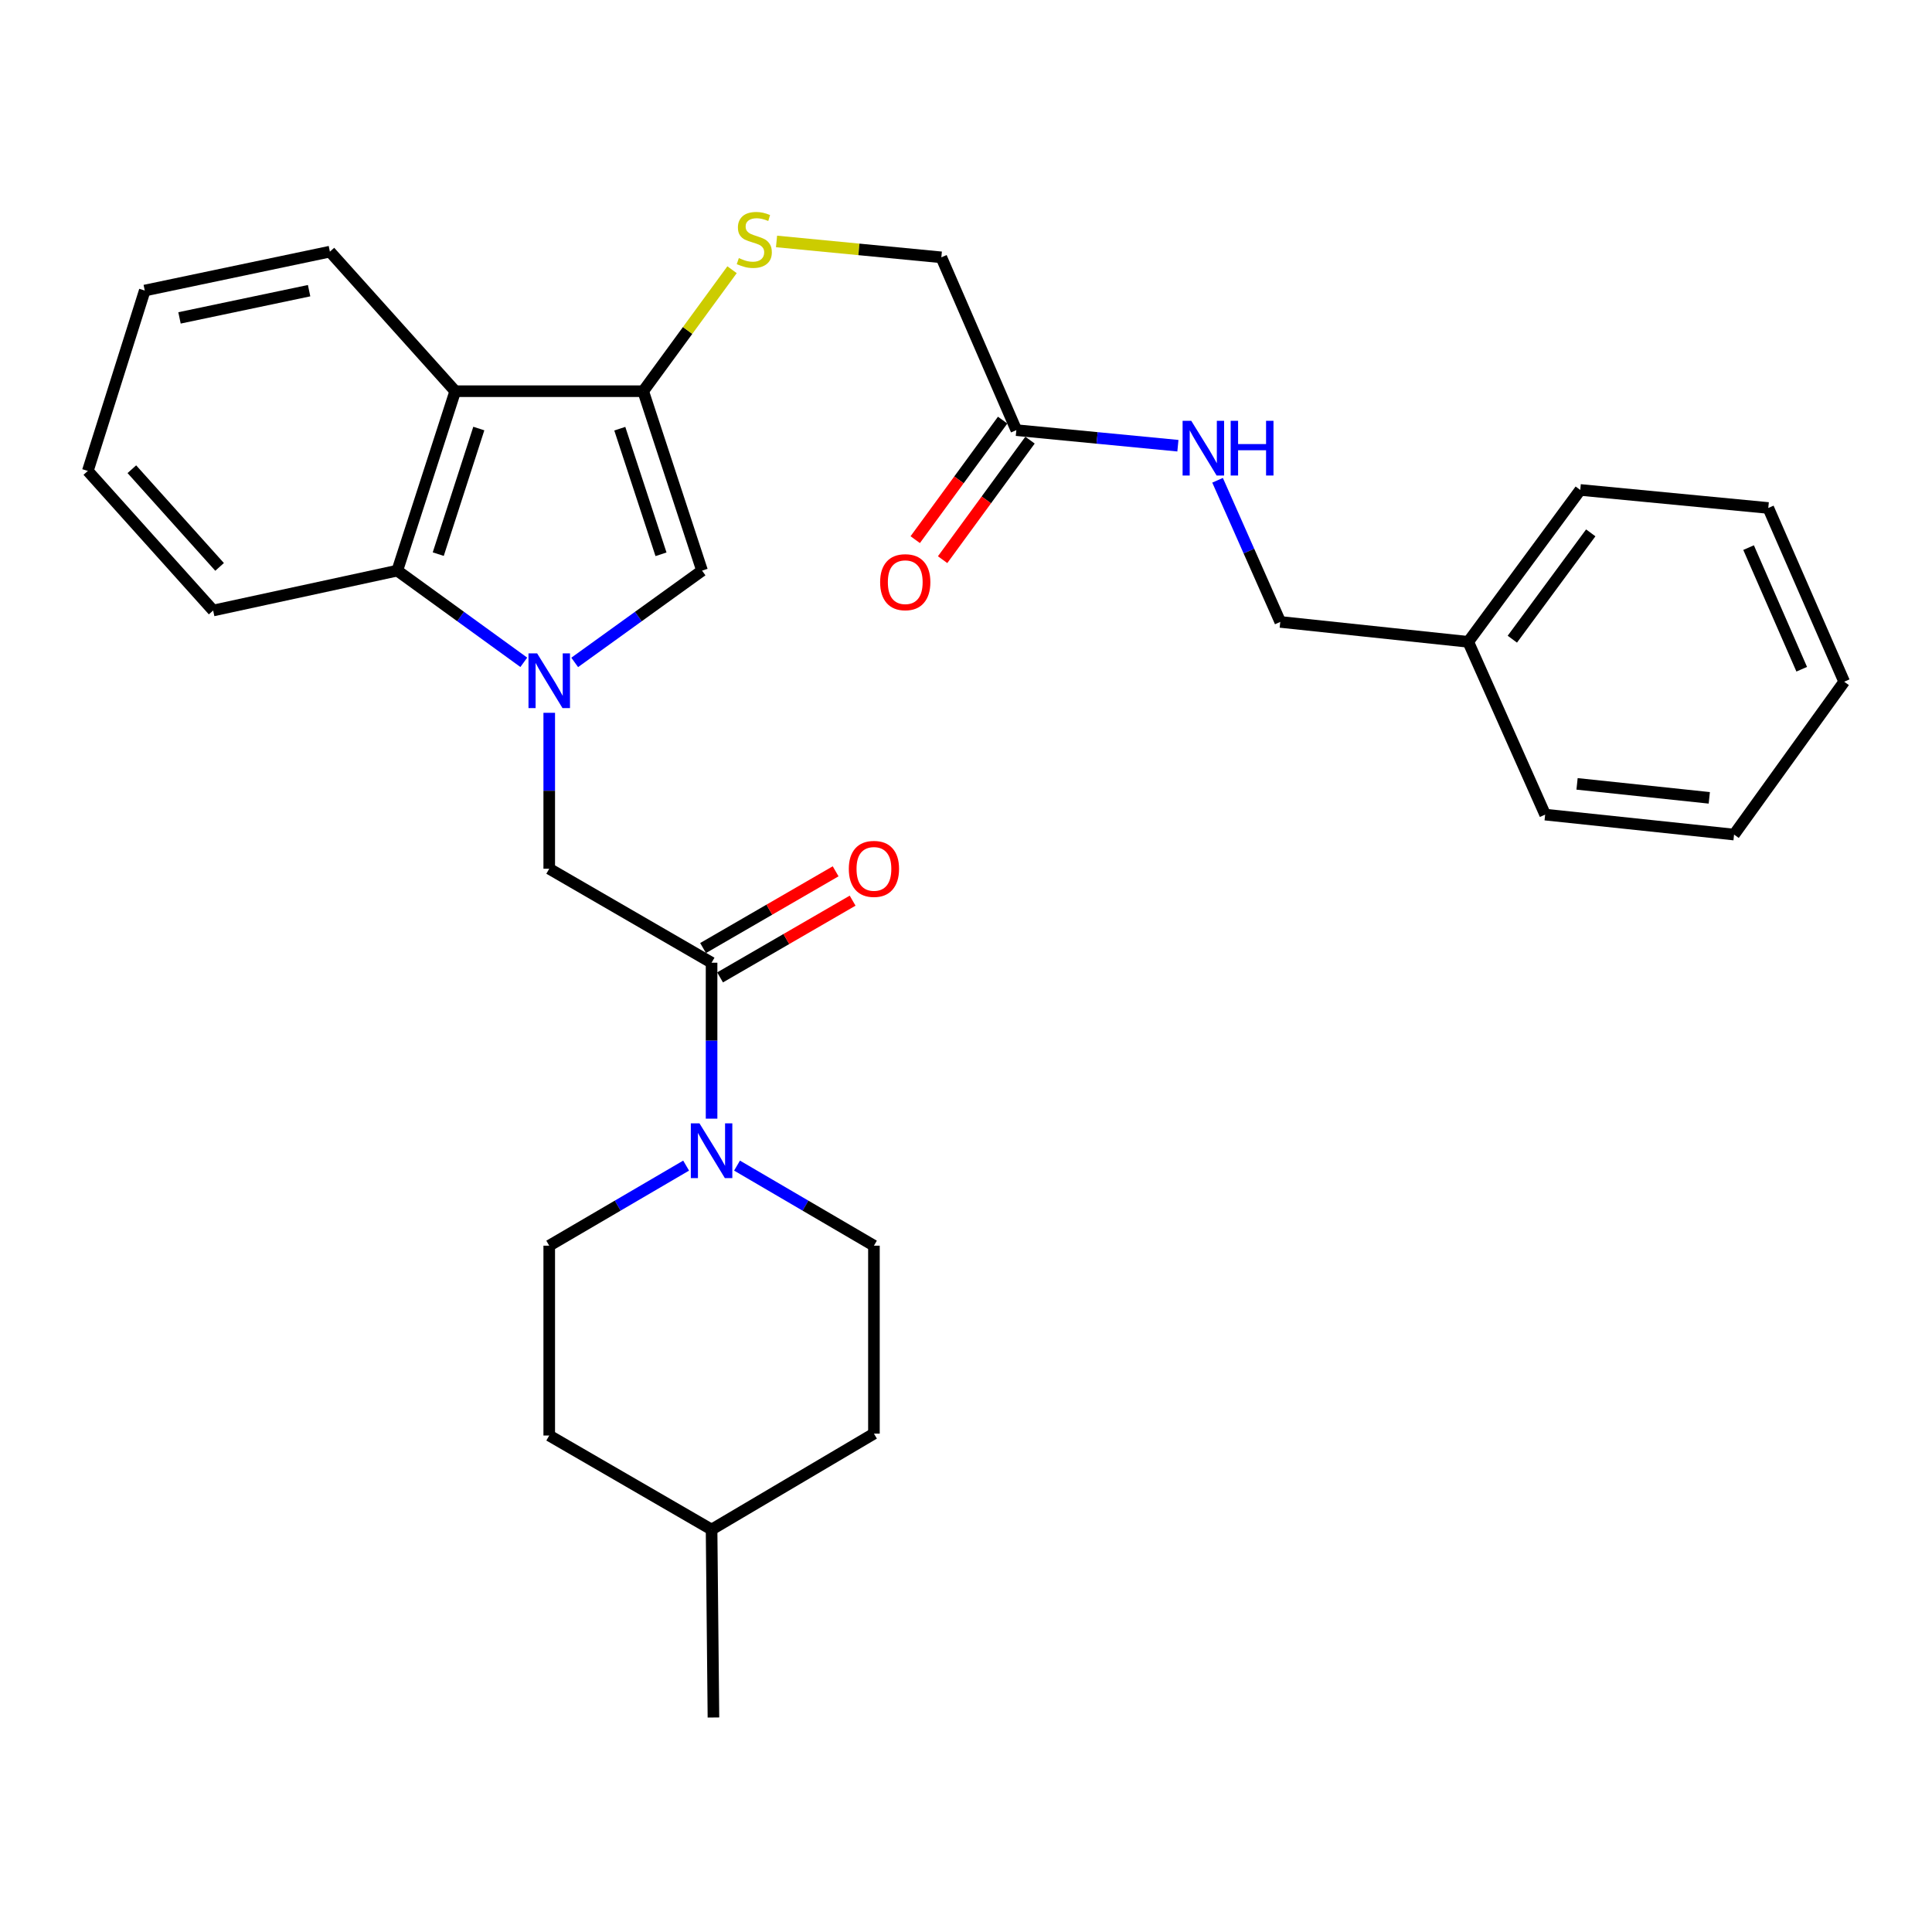 <?xml version='1.0' encoding='iso-8859-1'?>
<svg version='1.1' baseProfile='full'
              xmlns='http://www.w3.org/2000/svg'
                      xmlns:rdkit='http://www.rdkit.org/xml'
                      xmlns:xlink='http://www.w3.org/1999/xlink'
                  xml:space='preserve'
width='1000px' height='1000px' viewBox='0 0 1000 1000'>
<!-- END OF HEADER -->
<rect style='opacity:1.0;fill:#FFFFFF;stroke:none' width='1000' height='1000' x='0' y='0'> </rect>
<path class='bond-1' d='M 297.462,342.859 L 330.424,319.107' style='fill:none;fill-rule:evenodd;stroke:#0000FF;stroke-width:6px;stroke-linecap:butt;stroke-linejoin:miter;stroke-opacity:1' />
<path class='bond-1' d='M 330.424,319.107 L 363.385,295.356' style='fill:none;fill-rule:evenodd;stroke:#000000;stroke-width:6px;stroke-linecap:butt;stroke-linejoin:miter;stroke-opacity:1' />
<path class='bond-3' d='M 271.117,342.811 L 238.375,319.083' style='fill:none;fill-rule:evenodd;stroke:#0000FF;stroke-width:6px;stroke-linecap:butt;stroke-linejoin:miter;stroke-opacity:1' />
<path class='bond-3' d='M 238.375,319.083 L 205.634,295.356' style='fill:none;fill-rule:evenodd;stroke:#000000;stroke-width:6px;stroke-linecap:butt;stroke-linejoin:miter;stroke-opacity:1' />
<path class='bond-6' d='M 284.285,368.947 L 284.285,409.3' style='fill:none;fill-rule:evenodd;stroke:#0000FF;stroke-width:6px;stroke-linecap:butt;stroke-linejoin:miter;stroke-opacity:1' />
<path class='bond-6' d='M 284.285,409.3 L 284.285,449.654' style='fill:none;fill-rule:evenodd;stroke:#000000;stroke-width:6px;stroke-linecap:butt;stroke-linejoin:miter;stroke-opacity:1' />
<path class='bond-0' d='M 332.915,202.484 L 363.385,295.356' style='fill:none;fill-rule:evenodd;stroke:#000000;stroke-width:6px;stroke-linecap:butt;stroke-linejoin:miter;stroke-opacity:1' />
<path class='bond-0' d='M 320.804,221.888 L 342.133,286.898' style='fill:none;fill-rule:evenodd;stroke:#000000;stroke-width:6px;stroke-linecap:butt;stroke-linejoin:miter;stroke-opacity:1' />
<path class='bond-7' d='M 332.915,202.484 L 355.911,171.045' style='fill:none;fill-rule:evenodd;stroke:#000000;stroke-width:6px;stroke-linecap:butt;stroke-linejoin:miter;stroke-opacity:1' />
<path class='bond-7' d='M 355.911,171.045 L 378.906,139.606' style='fill:none;fill-rule:evenodd;stroke:#CCCC00;stroke-width:6px;stroke-linecap:butt;stroke-linejoin:miter;stroke-opacity:1' />
<path class='bond-30' d='M 332.915,202.484 L 235.626,202.484' style='fill:none;fill-rule:evenodd;stroke:#000000;stroke-width:6px;stroke-linecap:butt;stroke-linejoin:miter;stroke-opacity:1' />
<path class='bond-2' d='M 235.626,202.484 L 205.634,295.356' style='fill:none;fill-rule:evenodd;stroke:#000000;stroke-width:6px;stroke-linecap:butt;stroke-linejoin:miter;stroke-opacity:1' />
<path class='bond-2' d='M 247.833,221.81 L 226.839,286.82' style='fill:none;fill-rule:evenodd;stroke:#000000;stroke-width:6px;stroke-linecap:butt;stroke-linejoin:miter;stroke-opacity:1' />
<path class='bond-18' d='M 235.626,202.484 L 170.756,130.251' style='fill:none;fill-rule:evenodd;stroke:#000000;stroke-width:6px;stroke-linecap:butt;stroke-linejoin:miter;stroke-opacity:1' />
<path class='bond-20' d='M 205.634,295.356 L 110.324,315.994' style='fill:none;fill-rule:evenodd;stroke:#000000;stroke-width:6px;stroke-linecap:butt;stroke-linejoin:miter;stroke-opacity:1' />
<path class='bond-4' d='M 368.31,498.303 L 284.285,449.654' style='fill:none;fill-rule:evenodd;stroke:#000000;stroke-width:6px;stroke-linecap:butt;stroke-linejoin:miter;stroke-opacity:1' />
<path class='bond-5' d='M 368.31,498.303 L 368.31,538.662' style='fill:none;fill-rule:evenodd;stroke:#000000;stroke-width:6px;stroke-linecap:butt;stroke-linejoin:miter;stroke-opacity:1' />
<path class='bond-5' d='M 368.31,538.662 L 368.31,579.02' style='fill:none;fill-rule:evenodd;stroke:#0000FF;stroke-width:6px;stroke-linecap:butt;stroke-linejoin:miter;stroke-opacity:1' />
<path class='bond-9' d='M 372.708,505.9 L 407.012,486.041' style='fill:none;fill-rule:evenodd;stroke:#000000;stroke-width:6px;stroke-linecap:butt;stroke-linejoin:miter;stroke-opacity:1' />
<path class='bond-9' d='M 407.012,486.041 L 441.316,466.182' style='fill:none;fill-rule:evenodd;stroke:#FF0000;stroke-width:6px;stroke-linecap:butt;stroke-linejoin:miter;stroke-opacity:1' />
<path class='bond-9' d='M 363.912,490.707 L 398.216,470.847' style='fill:none;fill-rule:evenodd;stroke:#000000;stroke-width:6px;stroke-linecap:butt;stroke-linejoin:miter;stroke-opacity:1' />
<path class='bond-9' d='M 398.216,470.847 L 432.52,450.988' style='fill:none;fill-rule:evenodd;stroke:#FF0000;stroke-width:6px;stroke-linecap:butt;stroke-linejoin:miter;stroke-opacity:1' />
<path class='bond-11' d='M 381.484,603.317 L 416.915,624.039' style='fill:none;fill-rule:evenodd;stroke:#0000FF;stroke-width:6px;stroke-linecap:butt;stroke-linejoin:miter;stroke-opacity:1' />
<path class='bond-11' d='M 416.915,624.039 L 452.345,644.76' style='fill:none;fill-rule:evenodd;stroke:#000000;stroke-width:6px;stroke-linecap:butt;stroke-linejoin:miter;stroke-opacity:1' />
<path class='bond-12' d='M 355.137,603.318 L 319.711,624.039' style='fill:none;fill-rule:evenodd;stroke:#0000FF;stroke-width:6px;stroke-linecap:butt;stroke-linejoin:miter;stroke-opacity:1' />
<path class='bond-12' d='M 319.711,624.039 L 284.285,644.76' style='fill:none;fill-rule:evenodd;stroke:#000000;stroke-width:6px;stroke-linecap:butt;stroke-linejoin:miter;stroke-opacity:1' />
<path class='bond-14' d='M 401.933,124.972 L 444.583,129.084' style='fill:none;fill-rule:evenodd;stroke:#CCCC00;stroke-width:6px;stroke-linecap:butt;stroke-linejoin:miter;stroke-opacity:1' />
<path class='bond-14' d='M 444.583,129.084 L 487.233,133.196' style='fill:none;fill-rule:evenodd;stroke:#000000;stroke-width:6px;stroke-linecap:butt;stroke-linejoin:miter;stroke-opacity:1' />
<path class='bond-8' d='M 526.051,222.635 L 487.233,133.196' style='fill:none;fill-rule:evenodd;stroke:#000000;stroke-width:6px;stroke-linecap:butt;stroke-linejoin:miter;stroke-opacity:1' />
<path class='bond-10' d='M 526.051,222.635 L 567.867,226.666' style='fill:none;fill-rule:evenodd;stroke:#000000;stroke-width:6px;stroke-linecap:butt;stroke-linejoin:miter;stroke-opacity:1' />
<path class='bond-10' d='M 567.867,226.666 L 609.682,230.698' style='fill:none;fill-rule:evenodd;stroke:#0000FF;stroke-width:6px;stroke-linecap:butt;stroke-linejoin:miter;stroke-opacity:1' />
<path class='bond-13' d='M 518.966,217.453 L 496.344,248.386' style='fill:none;fill-rule:evenodd;stroke:#000000;stroke-width:6px;stroke-linecap:butt;stroke-linejoin:miter;stroke-opacity:1' />
<path class='bond-13' d='M 496.344,248.386 L 473.723,279.32' style='fill:none;fill-rule:evenodd;stroke:#FF0000;stroke-width:6px;stroke-linecap:butt;stroke-linejoin:miter;stroke-opacity:1' />
<path class='bond-13' d='M 533.137,227.816 L 510.515,258.75' style='fill:none;fill-rule:evenodd;stroke:#000000;stroke-width:6px;stroke-linecap:butt;stroke-linejoin:miter;stroke-opacity:1' />
<path class='bond-13' d='M 510.515,258.75 L 487.894,289.683' style='fill:none;fill-rule:evenodd;stroke:#FF0000;stroke-width:6px;stroke-linecap:butt;stroke-linejoin:miter;stroke-opacity:1' />
<path class='bond-15' d='M 630.21,248.587 L 646.438,285.246' style='fill:none;fill-rule:evenodd;stroke:#0000FF;stroke-width:6px;stroke-linecap:butt;stroke-linejoin:miter;stroke-opacity:1' />
<path class='bond-15' d='M 646.438,285.246 L 662.666,321.904' style='fill:none;fill-rule:evenodd;stroke:#000000;stroke-width:6px;stroke-linecap:butt;stroke-linejoin:miter;stroke-opacity:1' />
<path class='bond-16' d='M 452.345,644.76 L 452.345,742.04' style='fill:none;fill-rule:evenodd;stroke:#000000;stroke-width:6px;stroke-linecap:butt;stroke-linejoin:miter;stroke-opacity:1' />
<path class='bond-17' d='M 284.285,644.76 L 284.285,743.025' style='fill:none;fill-rule:evenodd;stroke:#000000;stroke-width:6px;stroke-linecap:butt;stroke-linejoin:miter;stroke-opacity:1' />
<path class='bond-19' d='M 662.666,321.904 L 759.956,332.213' style='fill:none;fill-rule:evenodd;stroke:#000000;stroke-width:6px;stroke-linecap:butt;stroke-linejoin:miter;stroke-opacity:1' />
<path class='bond-32' d='M 452.345,742.04 L 368.31,791.694' style='fill:none;fill-rule:evenodd;stroke:#000000;stroke-width:6px;stroke-linecap:butt;stroke-linejoin:miter;stroke-opacity:1' />
<path class='bond-21' d='M 284.285,743.025 L 368.31,791.694' style='fill:none;fill-rule:evenodd;stroke:#000000;stroke-width:6px;stroke-linecap:butt;stroke-linejoin:miter;stroke-opacity:1' />
<path class='bond-31' d='M 170.756,130.251 L 74.929,150.382' style='fill:none;fill-rule:evenodd;stroke:#000000;stroke-width:6px;stroke-linecap:butt;stroke-linejoin:miter;stroke-opacity:1' />
<path class='bond-31' d='M 159.991,150.451 L 92.912,164.543' style='fill:none;fill-rule:evenodd;stroke:#000000;stroke-width:6px;stroke-linecap:butt;stroke-linejoin:miter;stroke-opacity:1' />
<path class='bond-22' d='M 759.956,332.213 L 817.94,253.592' style='fill:none;fill-rule:evenodd;stroke:#000000;stroke-width:6px;stroke-linecap:butt;stroke-linejoin:miter;stroke-opacity:1' />
<path class='bond-22' d='M 782.783,330.84 L 823.372,275.805' style='fill:none;fill-rule:evenodd;stroke:#000000;stroke-width:6px;stroke-linecap:butt;stroke-linejoin:miter;stroke-opacity:1' />
<path class='bond-23' d='M 759.956,332.213 L 799.769,421.642' style='fill:none;fill-rule:evenodd;stroke:#000000;stroke-width:6px;stroke-linecap:butt;stroke-linejoin:miter;stroke-opacity:1' />
<path class='bond-26' d='M 110.324,315.994 L 45.455,243.76' style='fill:none;fill-rule:evenodd;stroke:#000000;stroke-width:6px;stroke-linecap:butt;stroke-linejoin:miter;stroke-opacity:1' />
<path class='bond-26' d='M 113.656,293.428 L 68.247,242.865' style='fill:none;fill-rule:evenodd;stroke:#000000;stroke-width:6px;stroke-linecap:butt;stroke-linejoin:miter;stroke-opacity:1' />
<path class='bond-24' d='M 368.31,791.694 L 369.276,888.974' style='fill:none;fill-rule:evenodd;stroke:#000000;stroke-width:6px;stroke-linecap:butt;stroke-linejoin:miter;stroke-opacity:1' />
<path class='bond-27' d='M 817.94,253.592 L 915.259,262.926' style='fill:none;fill-rule:evenodd;stroke:#000000;stroke-width:6px;stroke-linecap:butt;stroke-linejoin:miter;stroke-opacity:1' />
<path class='bond-28' d='M 799.769,421.642 L 897.547,431.971' style='fill:none;fill-rule:evenodd;stroke:#000000;stroke-width:6px;stroke-linecap:butt;stroke-linejoin:miter;stroke-opacity:1' />
<path class='bond-28' d='M 816.28,405.732 L 884.725,412.963' style='fill:none;fill-rule:evenodd;stroke:#000000;stroke-width:6px;stroke-linecap:butt;stroke-linejoin:miter;stroke-opacity:1' />
<path class='bond-25' d='M 74.929,150.382 L 45.455,243.76' style='fill:none;fill-rule:evenodd;stroke:#000000;stroke-width:6px;stroke-linecap:butt;stroke-linejoin:miter;stroke-opacity:1' />
<path class='bond-33' d='M 915.259,262.926 L 954.545,352.852' style='fill:none;fill-rule:evenodd;stroke:#000000;stroke-width:6px;stroke-linecap:butt;stroke-linejoin:miter;stroke-opacity:1' />
<path class='bond-33' d='M 905.064,283.443 L 932.565,346.391' style='fill:none;fill-rule:evenodd;stroke:#000000;stroke-width:6px;stroke-linecap:butt;stroke-linejoin:miter;stroke-opacity:1' />
<path class='bond-29' d='M 897.547,431.971 L 954.545,352.852' style='fill:none;fill-rule:evenodd;stroke:#000000;stroke-width:6px;stroke-linecap:butt;stroke-linejoin:miter;stroke-opacity:1' />
<path  class='atom-0' d='M 278.025 338.194
L 287.305 353.194
Q 288.225 354.674, 289.705 357.354
Q 291.185 360.034, 291.265 360.194
L 291.265 338.194
L 295.025 338.194
L 295.025 366.514
L 291.145 366.514
L 281.185 350.114
Q 280.025 348.194, 278.785 345.994
Q 277.585 343.794, 277.225 343.114
L 277.225 366.514
L 273.545 366.514
L 273.545 338.194
L 278.025 338.194
' fill='#0000FF'/>
<path  class='atom-6' d='M 362.05 581.453
L 371.33 596.453
Q 372.25 597.933, 373.73 600.613
Q 375.21 603.293, 375.29 603.453
L 375.29 581.453
L 379.05 581.453
L 379.05 609.773
L 375.17 609.773
L 365.21 593.373
Q 364.05 591.453, 362.81 589.253
Q 361.61 587.053, 361.25 586.373
L 361.25 609.773
L 357.57 609.773
L 357.57 581.453
L 362.05 581.453
' fill='#0000FF'/>
<path  class='atom-8' d='M 382.421 133.582
Q 382.741 133.702, 384.061 134.262
Q 385.381 134.822, 386.821 135.182
Q 388.301 135.502, 389.741 135.502
Q 392.421 135.502, 393.981 134.222
Q 395.541 132.902, 395.541 130.622
Q 395.541 129.062, 394.741 128.102
Q 393.981 127.142, 392.781 126.622
Q 391.581 126.102, 389.581 125.502
Q 387.061 124.742, 385.541 124.022
Q 384.061 123.302, 382.981 121.782
Q 381.941 120.262, 381.941 117.702
Q 381.941 114.142, 384.341 111.942
Q 386.781 109.742, 391.581 109.742
Q 394.861 109.742, 398.581 111.302
L 397.661 114.382
Q 394.261 112.982, 391.701 112.982
Q 388.941 112.982, 387.421 114.142
Q 385.901 115.262, 385.941 117.222
Q 385.941 118.742, 386.701 119.662
Q 387.501 120.582, 388.621 121.102
Q 389.781 121.622, 391.701 122.222
Q 394.261 123.022, 395.781 123.822
Q 397.301 124.622, 398.381 126.262
Q 399.501 127.862, 399.501 130.622
Q 399.501 134.542, 396.861 136.662
Q 394.261 138.742, 389.901 138.742
Q 387.381 138.742, 385.461 138.182
Q 383.581 137.662, 381.341 136.742
L 382.421 133.582
' fill='#CCCC00'/>
<path  class='atom-10' d='M 439.345 449.734
Q 439.345 442.934, 442.705 439.134
Q 446.065 435.334, 452.345 435.334
Q 458.625 435.334, 461.985 439.134
Q 465.345 442.934, 465.345 449.734
Q 465.345 456.614, 461.945 460.534
Q 458.545 464.414, 452.345 464.414
Q 446.105 464.414, 442.705 460.534
Q 439.345 456.654, 439.345 449.734
M 452.345 461.214
Q 456.665 461.214, 458.985 458.334
Q 461.345 455.414, 461.345 449.734
Q 461.345 444.174, 458.985 441.374
Q 456.665 438.534, 452.345 438.534
Q 448.025 438.534, 445.665 441.334
Q 443.345 444.134, 443.345 449.734
Q 443.345 455.454, 445.665 458.334
Q 448.025 461.214, 452.345 461.214
' fill='#FF0000'/>
<path  class='atom-11' d='M 616.593 217.808
L 625.873 232.808
Q 626.793 234.288, 628.273 236.968
Q 629.753 239.648, 629.833 239.808
L 629.833 217.808
L 633.593 217.808
L 633.593 246.128
L 629.713 246.128
L 619.753 229.728
Q 618.593 227.808, 617.353 225.608
Q 616.153 223.408, 615.793 222.728
L 615.793 246.128
L 612.113 246.128
L 612.113 217.808
L 616.593 217.808
' fill='#0000FF'/>
<path  class='atom-11' d='M 636.993 217.808
L 640.833 217.808
L 640.833 229.848
L 655.313 229.848
L 655.313 217.808
L 659.153 217.808
L 659.153 246.128
L 655.313 246.128
L 655.313 233.048
L 640.833 233.048
L 640.833 246.128
L 636.993 246.128
L 636.993 217.808
' fill='#0000FF'/>
<path  class='atom-14' d='M 455.555 301.336
Q 455.555 294.536, 458.915 290.736
Q 462.275 286.936, 468.555 286.936
Q 474.835 286.936, 478.195 290.736
Q 481.555 294.536, 481.555 301.336
Q 481.555 308.216, 478.155 312.136
Q 474.755 316.016, 468.555 316.016
Q 462.315 316.016, 458.915 312.136
Q 455.555 308.256, 455.555 301.336
M 468.555 312.816
Q 472.875 312.816, 475.195 309.936
Q 477.555 307.016, 477.555 301.336
Q 477.555 295.776, 475.195 292.976
Q 472.875 290.136, 468.555 290.136
Q 464.235 290.136, 461.875 292.936
Q 459.555 295.736, 459.555 301.336
Q 459.555 307.056, 461.875 309.936
Q 464.235 312.816, 468.555 312.816
' fill='#FF0000'/>
</svg>
